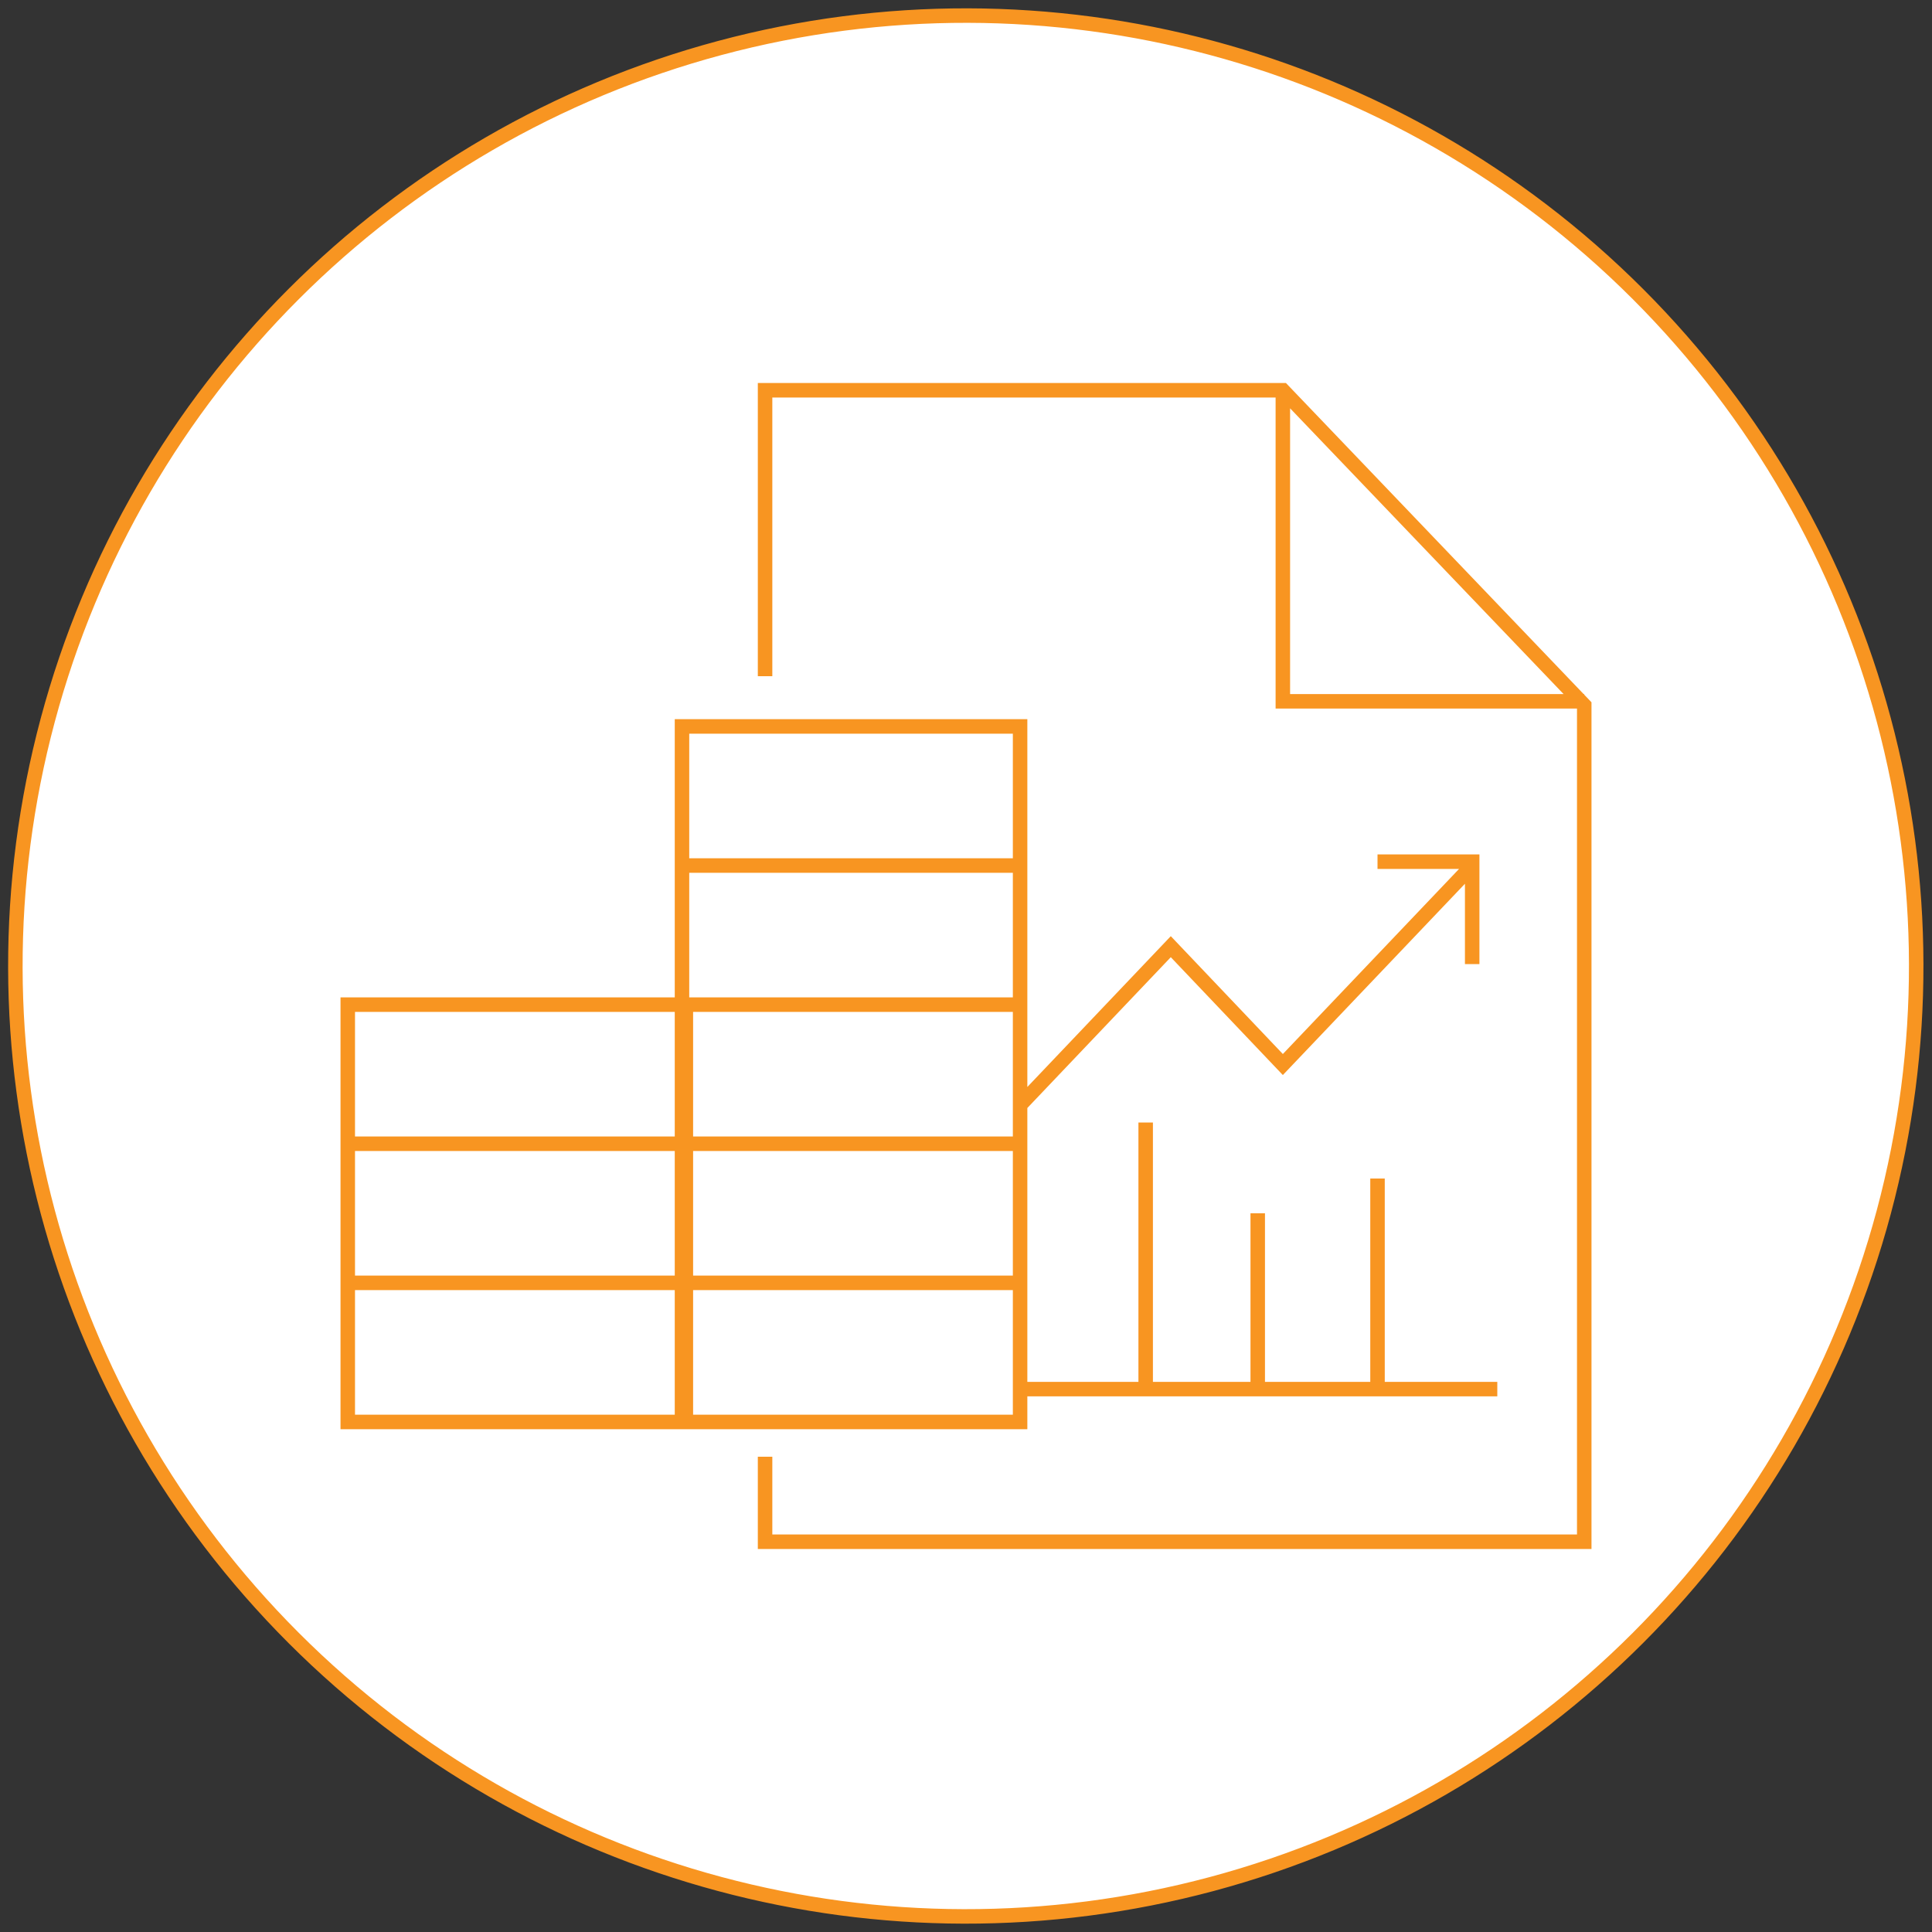 <?xml version="1.0" encoding="utf-8"?>
<!-- Generator: Adobe Illustrator 26.4.0, SVG Export Plug-In . SVG Version: 6.00 Build 0)  -->
<svg version="1.1" id="Layer_1" xmlns="http://www.w3.org/2000/svg" xmlns:xlink="http://www.w3.org/1999/xlink" x="0px" y="0px"
	 viewBox="0 0 100 100" style="enable-background:new 0 0 100 100;" xml:space="preserve">
<rect x="0" y="0" width="100" height="100" fill="#333333" stroke="none"/>
<style type="text/css">
	.st0{fill:#FFFFFF;}
	.st1{fill:none;stroke:#F89521;stroke-width:0.75;}
	.st2{fill:none;stroke:#F89521;stroke-width:0.75;stroke-miterlimit:10;}
</style>
<g>
	<path class="st0" d="M50,99.2c27.2,0,49.2-22,49.2-49.2c0-27.2-22-49.2-49.2-49.2S0.8,22.8,0.8,50C0.8,77.2,22.8,99.2,50,99.2"/>
	<ellipse transform="matrix(0.707 -0.707 0.707 0.707 -20.711 50)" class="st1" cx="50" cy="50" rx="49.2" ry="49.2"/>
	<path class="st2" d="M71.3,44.6h4.9v5.3 M71.3,71.9V61 M65.1,71.9v-9.1 M59.3,71.9V58.1 M52.8,71.9h24.7 M52.8,57.2l7.8-8.2
		l5.8,6.1l9.9-10.4 M35.5,73.6H18v-7.2h17.5V73.6z M35.5,66.4H18v-7.2h17.5V66.4z M35.5,59.2H18V52h17.5V59.2z M52.8,73.6H35.3v-7.2
		h17.5V73.6z M52.8,66.4H35.3v-7.2h17.5V66.4z M52.8,59.2H35.3V52h17.5V59.2z M52.8,52H35.3v-7.2h17.5V52z M52.8,44.8H35.3v-7.2
		h17.5V44.8z M66.4,20.2v16.1H82 M39.6,75.4v4.4H82V36.5L66.4,20.2H39.6v14.8"/>
</g>
</svg>
